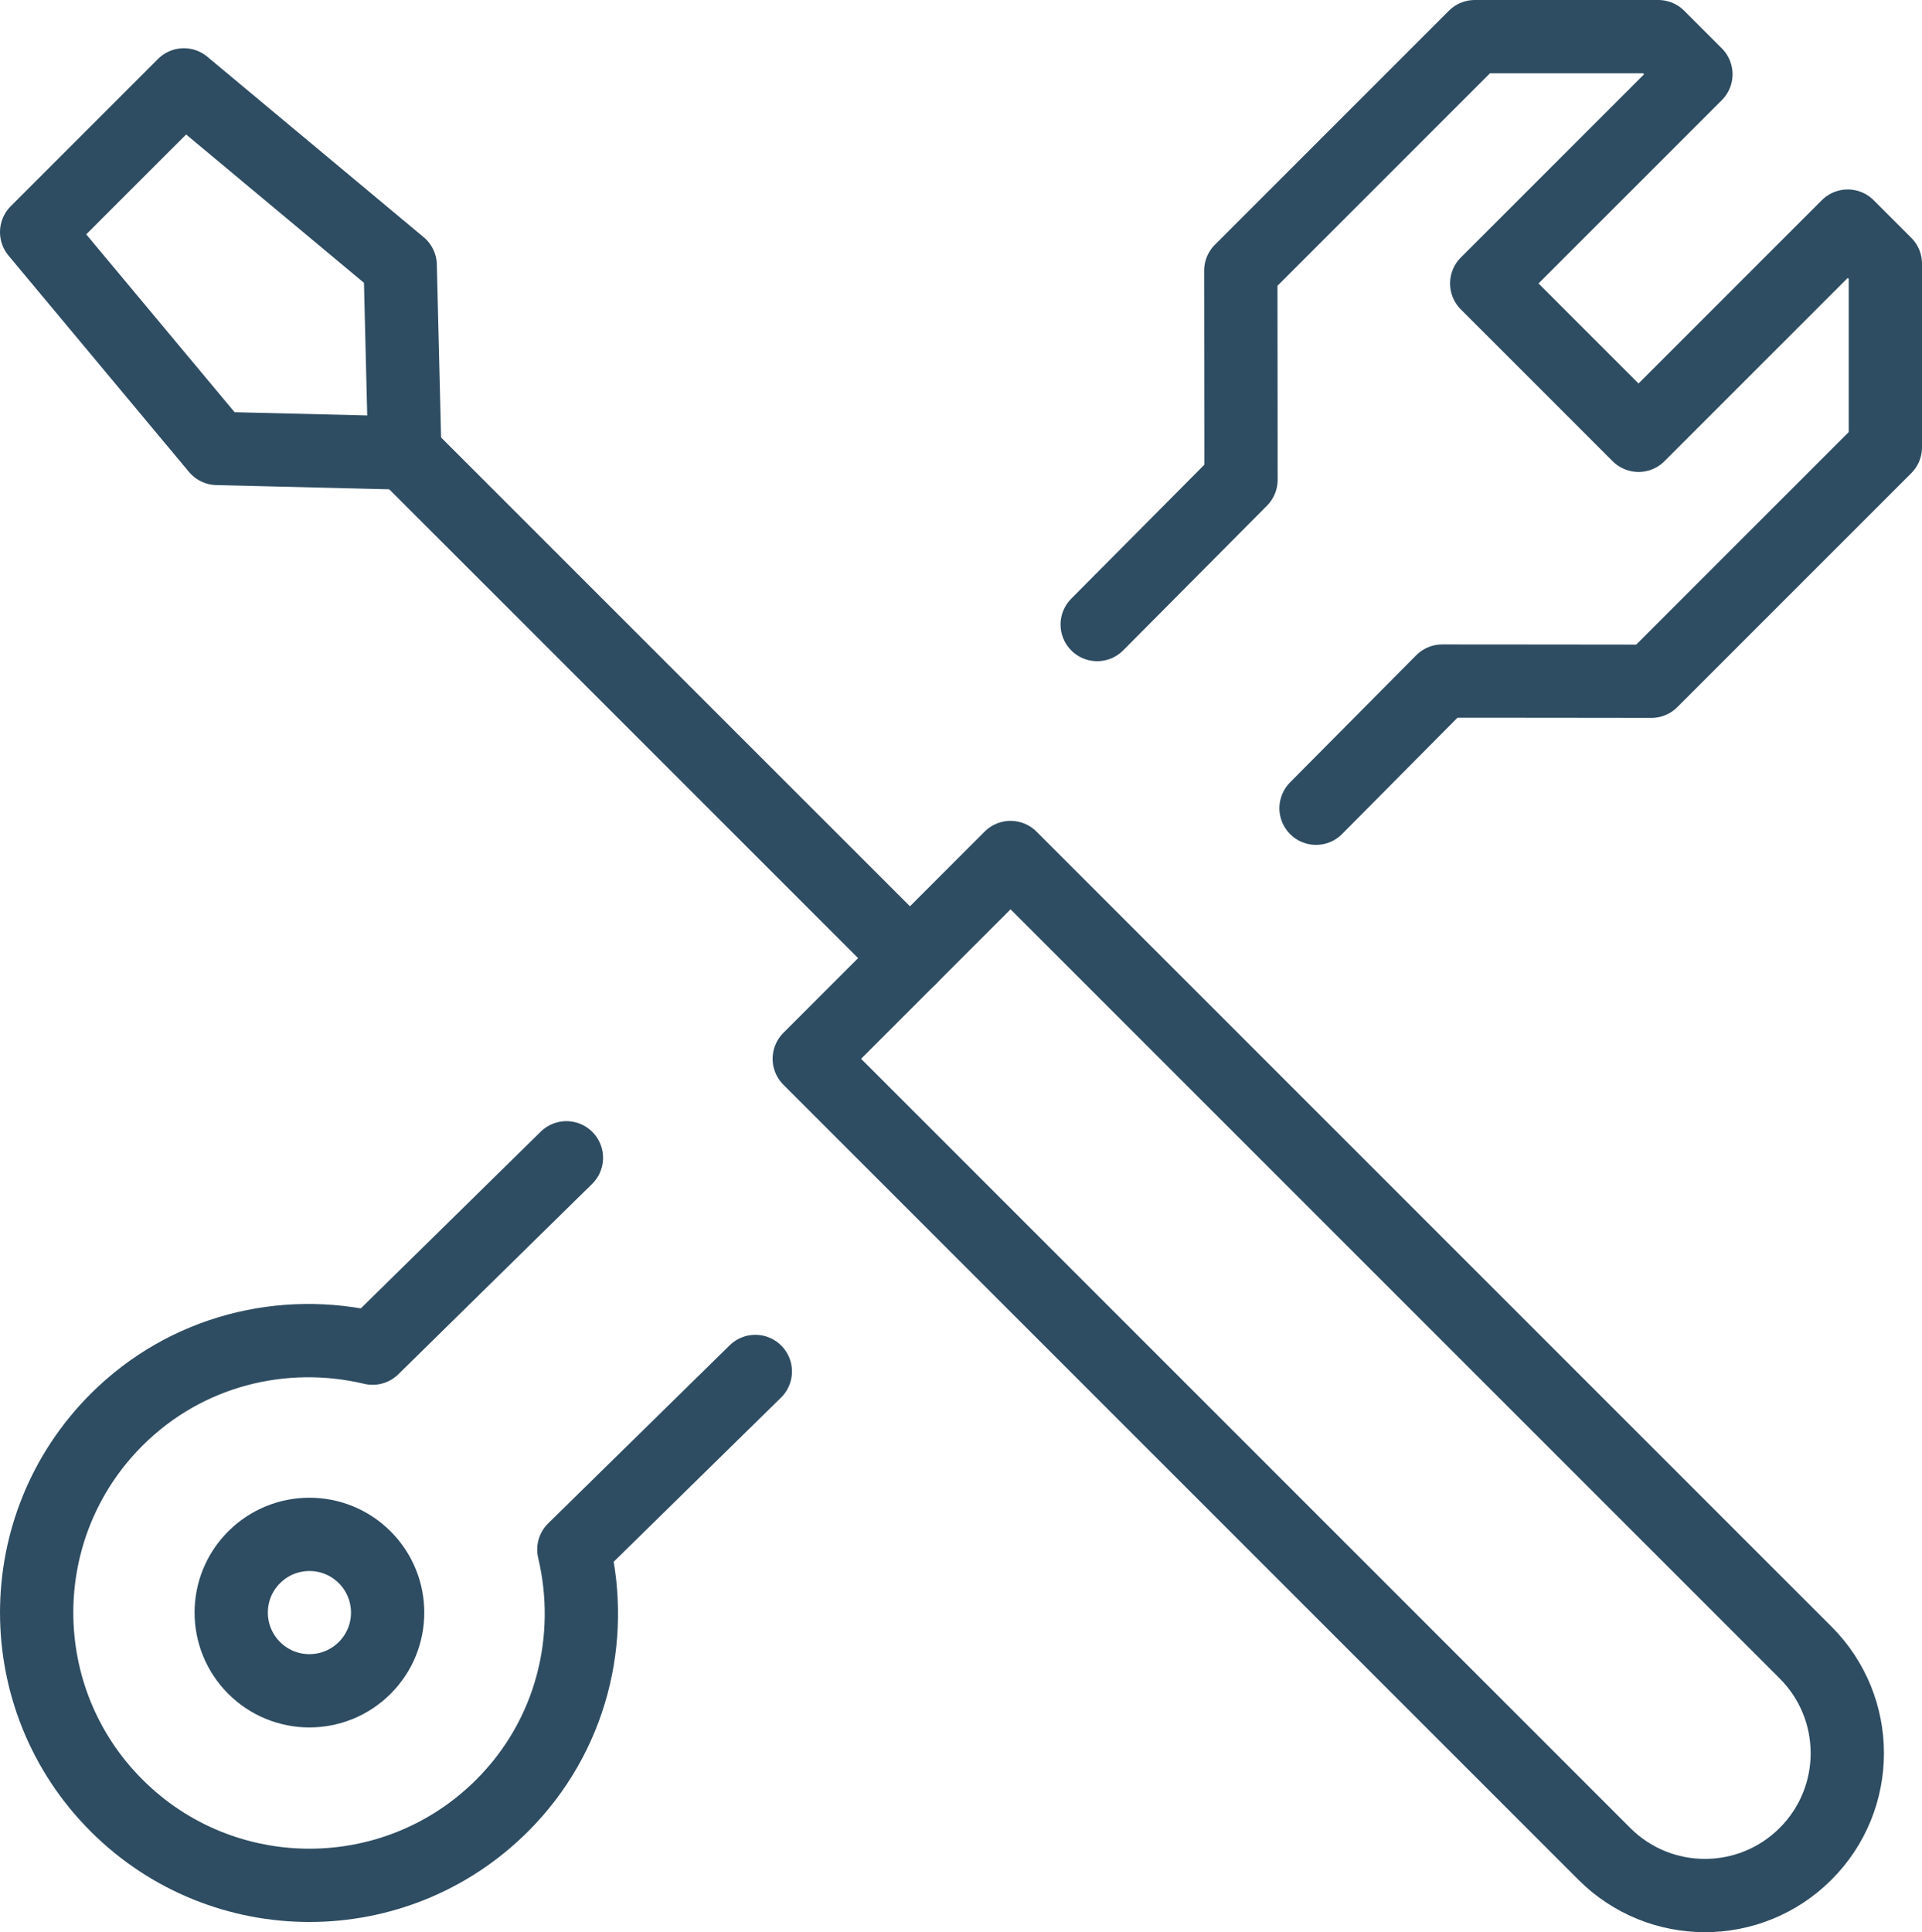 <?xml version="1.0" encoding="UTF-8"?>
<svg id="Layer_2" data-name="Layer 2" xmlns="http://www.w3.org/2000/svg" viewBox="0 0 296.85 298.42">
  <defs>
    <style>
      .cls-1 {
        fill: none;
        stroke: #2e4d62;
        stroke-linecap: round;
        stroke-linejoin: round;
        stroke-width: 11.32px;
      }
    </style>
  </defs>
  <g id="Layer_1-2" data-name="Layer 1">
    <g>
      <g>
        <path class="cls-1" d="M278.87,286.32h0c-8.59,8.59-22.51,8.59-31.09,0l-122.79-122.79,31.09-31.09,122.79,122.79c8.59,8.59,8.59,22.51,0,31.09Z"/>
        <line class="cls-1" x1="140.54" y1="147.98" x2="62.52" y2="69.97"/>
        <polygon class="cls-1" points="28.4 13.11 17.03 24.48 5.66 35.85 33.53 69.26 62.52 69.97 61.81 40.98 28.4 13.11"/>
      </g>
      <g>
        <path class="cls-1" d="M87.48,178.82l-29.93,29.4c-13.76-3.27-28.81.33-39.55,11.06-16.45,16.45-16.45,43.12,0,59.57,16.45,16.45,43.12,16.45,59.57,0,10.73-10.73,14.33-25.78,11.06-39.53l28.03-27.5"/>
        <path class="cls-1" d="M203.26,124.83l19.49-19.64c10.9-.01,19.45.03,32.3.03l36.14-36.14v-28.35l-5.81-5.81-32.31,32.31-23.45-23.45,32.31-32.31-5.81-5.81h-28.34l-36.14,36.14c0,12.85.04,21.4.03,32.31l-22.21,22.35"/>
        <path class="cls-1" d="M56.33,257.6c-4.72,4.72-12.37,4.72-17.08,0-4.72-4.72-4.72-12.37,0-17.08,4.72-4.72,12.37-4.72,17.08,0,4.72,4.72,4.72,12.37,0,17.08Z"/>
      </g>
    </g>
  </g>
</svg>